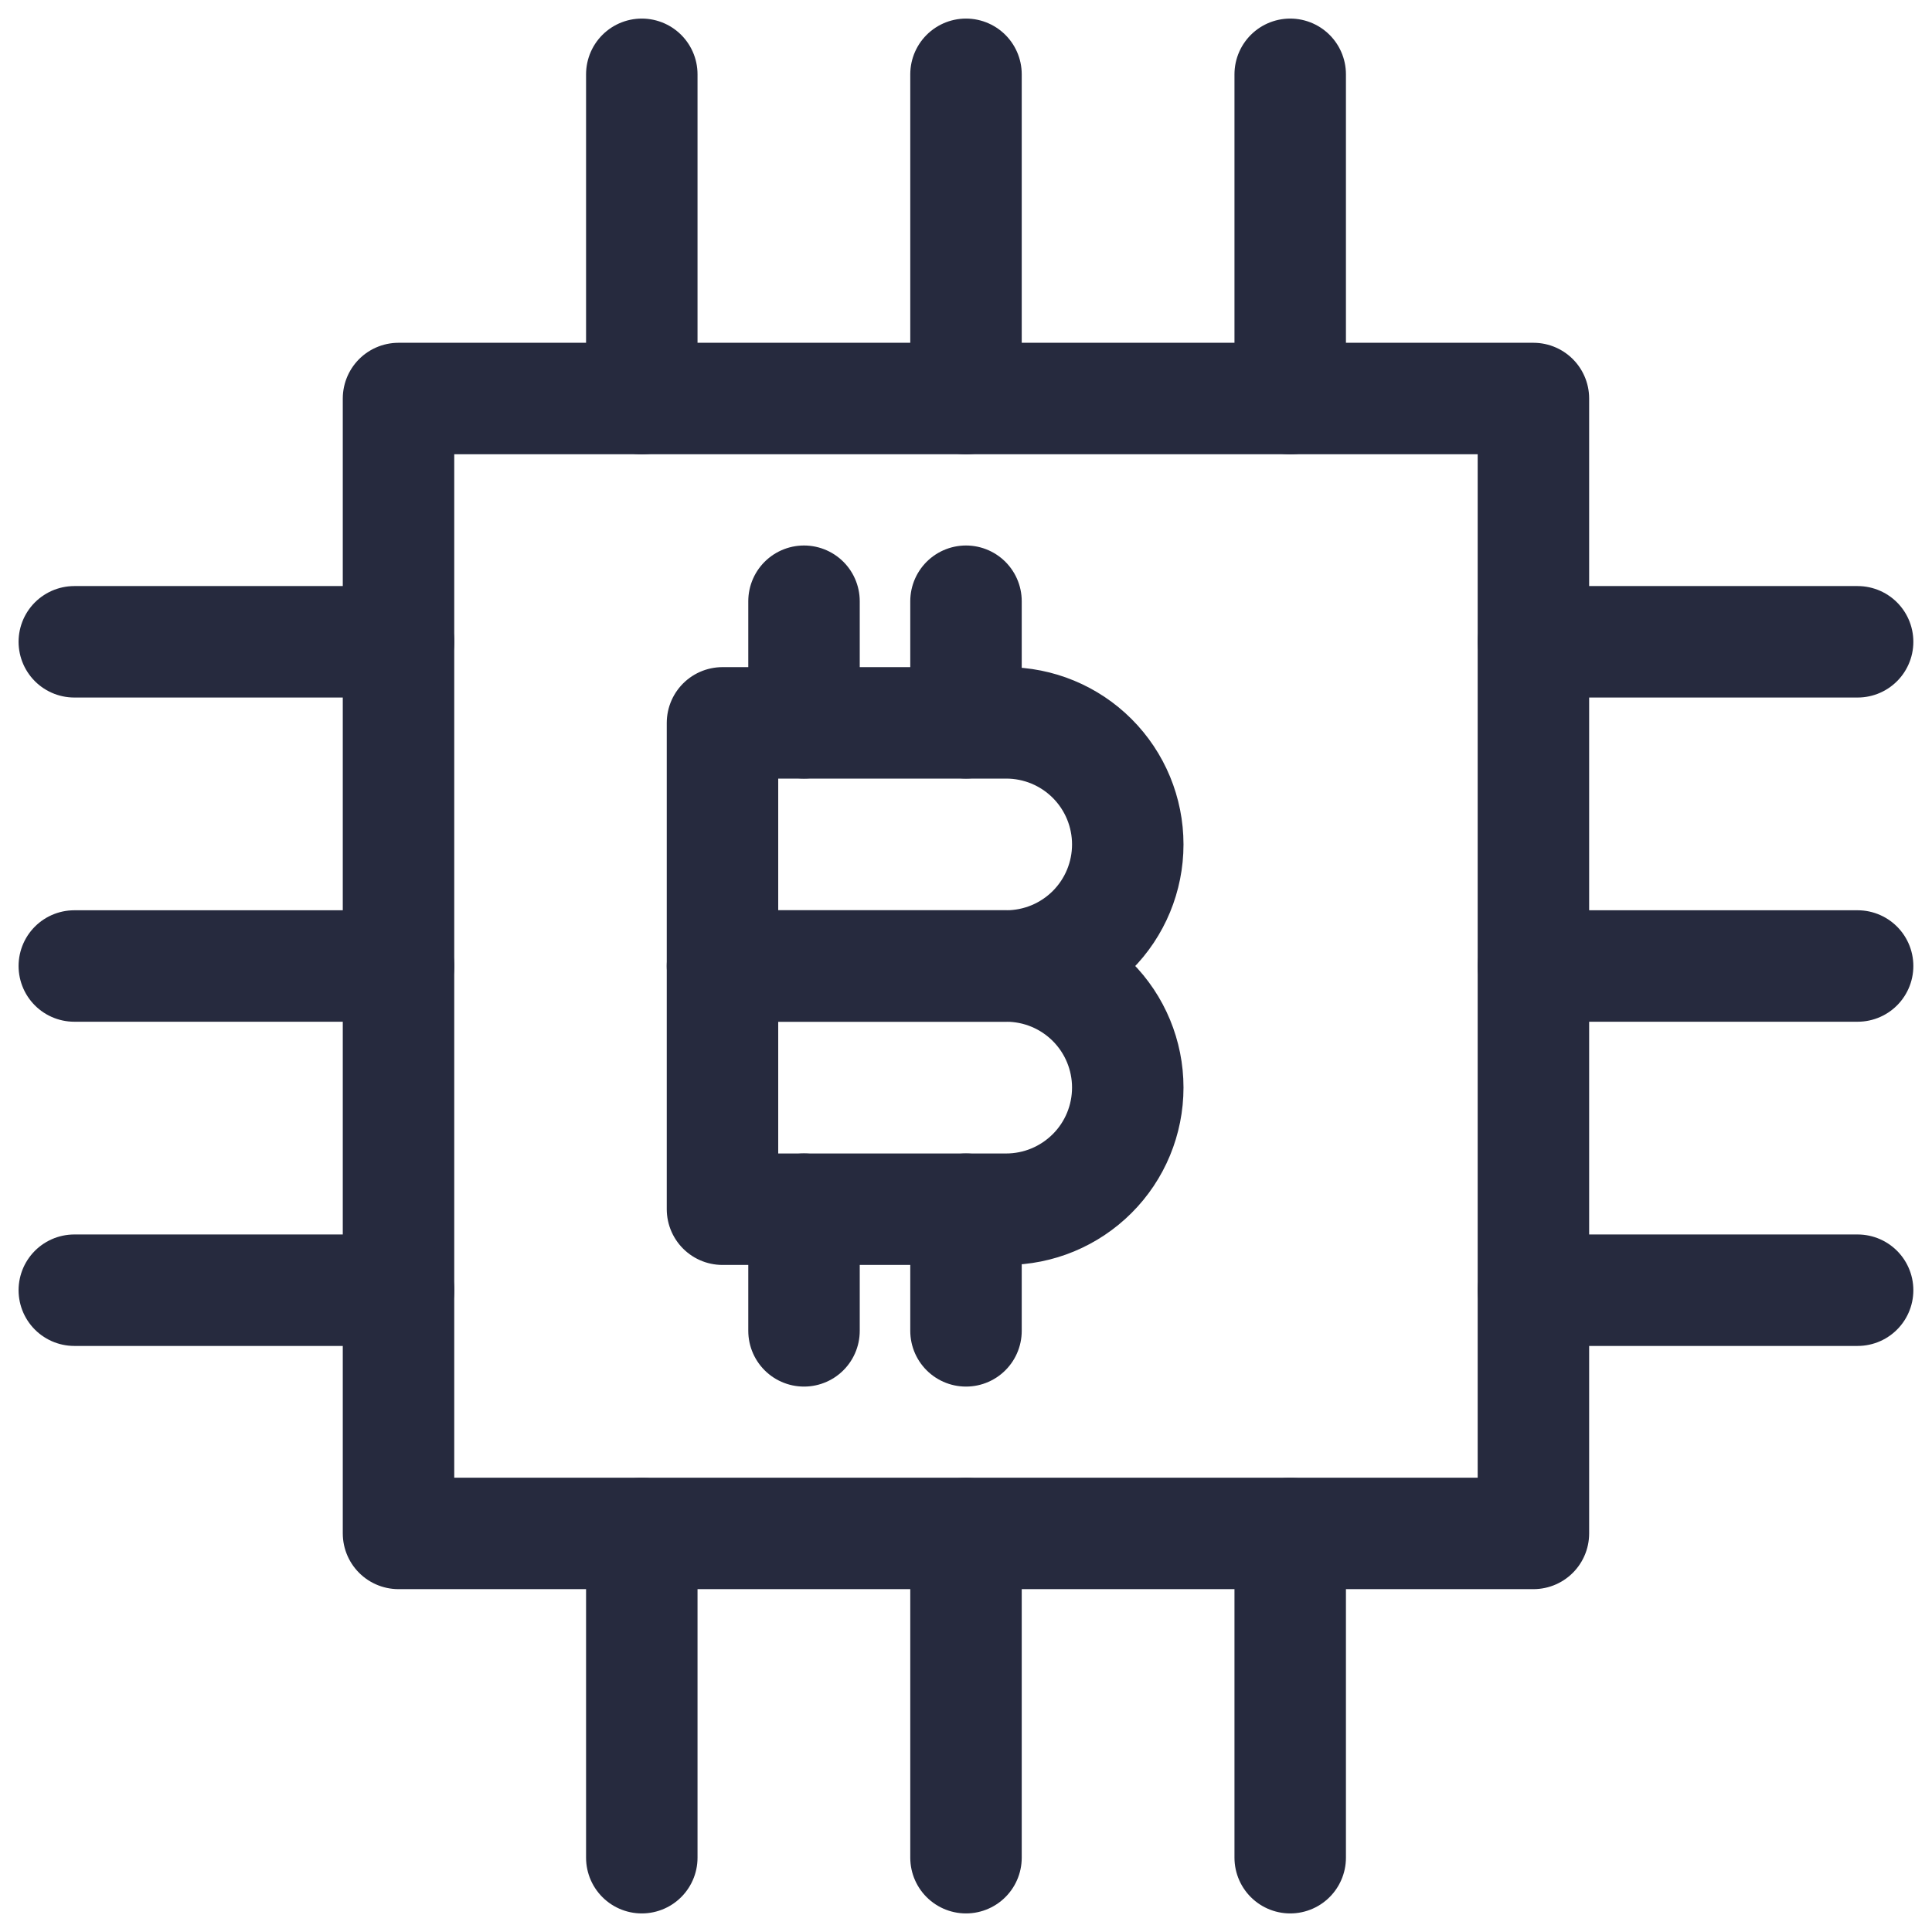 <svg width="26" height="26" viewBox="0 0 26 26" fill="none" xmlns="http://www.w3.org/2000/svg">
<path d="M10.82 8.091V9.727" stroke="#262A3E" stroke-width="1.5" stroke-linecap="round" stroke-linejoin="round"/>
<path d="M13 8.091V9.727" stroke="#262A3E" stroke-width="1.5" stroke-linecap="round" stroke-linejoin="round"/>
<path d="M10.82 16.273V17.91" stroke="#262A3E" stroke-width="1.5" stroke-linecap="round" stroke-linejoin="round"/>
<path d="M13 16.273V17.91" stroke="#262A3E" stroke-width="1.5" stroke-linecap="round" stroke-linejoin="round"/>
<path d="M15.177 11.364C15.177 11.798 15.005 12.214 14.698 12.521C14.391 12.828 13.975 13 13.541 13H9.723V9.728H13.541C13.975 9.728 14.391 9.9 14.698 10.207C15.005 10.514 15.177 10.93 15.177 11.364V11.364Z" stroke="#262A3E" stroke-width="1.5" stroke-linecap="round" stroke-linejoin="round"/>
<path d="M15.177 14.636C15.177 15.07 15.005 15.487 14.698 15.793C14.391 16.1 13.975 16.273 13.541 16.273H9.723V13H13.541C13.975 13 14.391 13.172 14.698 13.479C15.005 13.786 15.177 14.202 15.177 14.636V14.636Z" stroke="#262A3E" stroke-width="1.5" stroke-linecap="round" stroke-linejoin="round"/>
<path d="M5.363 5.363H20.636V20.636H5.363V5.363Z" stroke="#262A3E" stroke-width="1.5" stroke-linecap="round" stroke-linejoin="round"/>
<path d="M13 1V5.364" stroke="#262A3E" stroke-width="1.5" stroke-linecap="round" stroke-linejoin="round"/>
<path d="M8.637 1V5.364" stroke="#262A3E" stroke-width="1.5" stroke-linecap="round" stroke-linejoin="round"/>
<path d="M17.363 1V5.364" stroke="#262A3E" stroke-width="1.5" stroke-linecap="round" stroke-linejoin="round"/>
<path d="M1 13H5.364" stroke="#262A3E" stroke-width="1.5" stroke-linecap="round" stroke-linejoin="round"/>
<path d="M1 17.363H5.364" stroke="#262A3E" stroke-width="1.5" stroke-linecap="round" stroke-linejoin="round"/>
<path d="M1 8.637H5.364" stroke="#262A3E" stroke-width="1.5" stroke-linecap="round" stroke-linejoin="round"/>
<path d="M13 25V20.637" stroke="#262A3E" stroke-width="1.5" stroke-linecap="round" stroke-linejoin="round"/>
<path d="M17.363 25V20.637" stroke="#262A3E" stroke-width="1.5" stroke-linecap="round" stroke-linejoin="round"/>
<path d="M8.637 25V20.637" stroke="#262A3E" stroke-width="1.5" stroke-linecap="round" stroke-linejoin="round"/>
<path d="M24.999 13H20.636" stroke="#262A3E" stroke-width="1.5" stroke-linecap="round" stroke-linejoin="round"/>
<path d="M24.999 8.637H20.636" stroke="#262A3E" stroke-width="1.5" stroke-linecap="round" stroke-linejoin="round"/>
<path d="M24.999 17.363H20.636" stroke="#262A3E" stroke-width="1.5" stroke-linecap="round" stroke-linejoin="round"/>
</svg>
